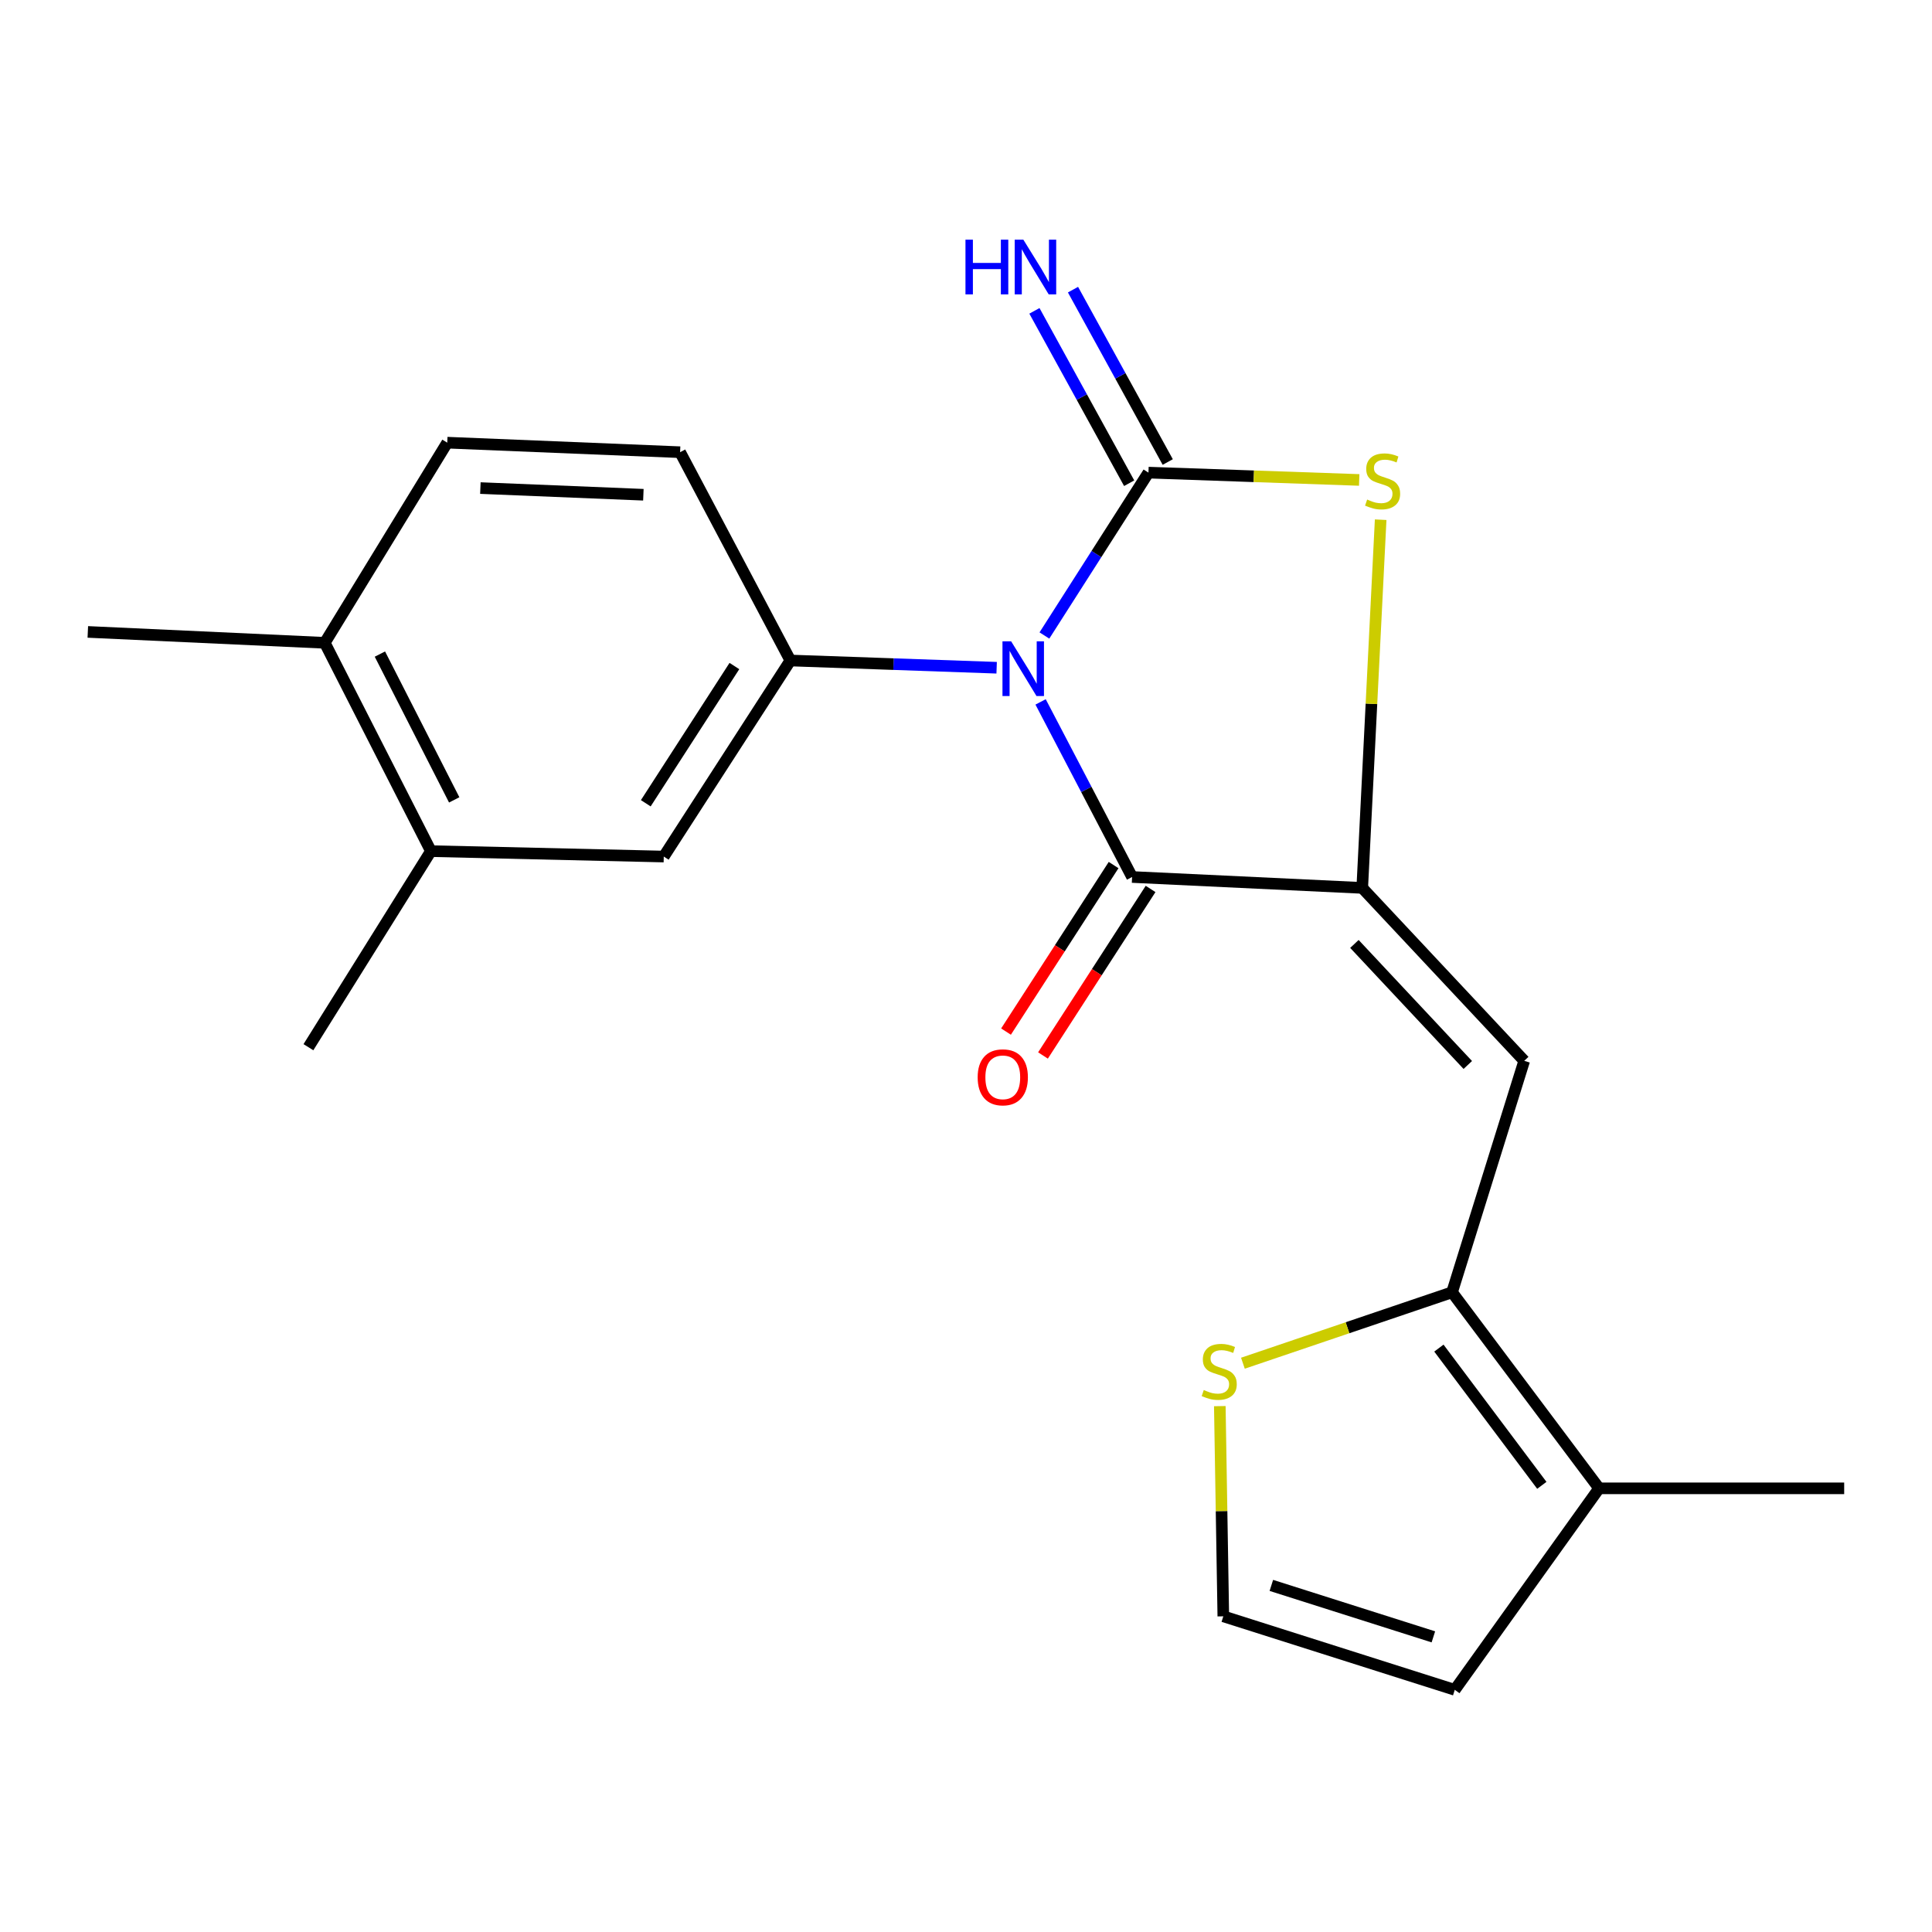 <?xml version='1.0' encoding='iso-8859-1'?>
<svg version='1.1' baseProfile='full'
              xmlns='http://www.w3.org/2000/svg'
                      xmlns:rdkit='http://www.rdkit.org/xml'
                      xmlns:xlink='http://www.w3.org/1999/xlink'
                  xml:space='preserve'
width='1000px' height='1000px' viewBox='0 0 1000 1000'>
<!-- END OF HEADER -->
<rect style='opacity:1.0;fill:#FFFFFF;stroke:none' width='1000' height='1000' x='0' y='0'> </rect>
<path class='bond-0' d='M 540.586,328.933 L 567.512,286.78' style='fill:none;fill-rule:evenodd;stroke:#0000FF;stroke-width:6px;stroke-linecap:butt;stroke-linejoin:miter;stroke-opacity:1' />
<path class='bond-0' d='M 567.512,286.78 L 594.438,244.627' style='fill:none;fill-rule:evenodd;stroke:#000000;stroke-width:6px;stroke-linecap:butt;stroke-linejoin:miter;stroke-opacity:1' />
<path class='bond-2' d='M 538.608,363.305 L 562.289,408.619' style='fill:none;fill-rule:evenodd;stroke:#0000FF;stroke-width:6px;stroke-linecap:butt;stroke-linejoin:miter;stroke-opacity:1' />
<path class='bond-2' d='M 562.289,408.619 L 585.97,453.933' style='fill:none;fill-rule:evenodd;stroke:#000000;stroke-width:6px;stroke-linecap:butt;stroke-linejoin:miter;stroke-opacity:1' />
<path class='bond-5' d='M 515.864,345.621 L 462.479,343.748' style='fill:none;fill-rule:evenodd;stroke:#0000FF;stroke-width:6px;stroke-linecap:butt;stroke-linejoin:miter;stroke-opacity:1' />
<path class='bond-5' d='M 462.479,343.748 L 409.093,341.875' style='fill:none;fill-rule:evenodd;stroke:#000000;stroke-width:6px;stroke-linecap:butt;stroke-linejoin:miter;stroke-opacity:1' />
<path class='bond-3' d='M 594.438,244.627 L 648.98,246.524' style='fill:none;fill-rule:evenodd;stroke:#000000;stroke-width:6px;stroke-linecap:butt;stroke-linejoin:miter;stroke-opacity:1' />
<path class='bond-3' d='M 648.98,246.524 L 703.522,248.421' style='fill:none;fill-rule:evenodd;stroke:#CCCC00;stroke-width:6px;stroke-linecap:butt;stroke-linejoin:miter;stroke-opacity:1' />
<path class='bond-9' d='M 604.421,239.14 L 579.902,194.532' style='fill:none;fill-rule:evenodd;stroke:#000000;stroke-width:6px;stroke-linecap:butt;stroke-linejoin:miter;stroke-opacity:1' />
<path class='bond-9' d='M 579.902,194.532 L 555.382,149.924' style='fill:none;fill-rule:evenodd;stroke:#0000FF;stroke-width:6px;stroke-linecap:butt;stroke-linejoin:miter;stroke-opacity:1' />
<path class='bond-9' d='M 584.455,250.115 L 559.936,205.507' style='fill:none;fill-rule:evenodd;stroke:#000000;stroke-width:6px;stroke-linecap:butt;stroke-linejoin:miter;stroke-opacity:1' />
<path class='bond-9' d='M 559.936,205.507 L 535.416,160.898' style='fill:none;fill-rule:evenodd;stroke:#0000FF;stroke-width:6px;stroke-linecap:butt;stroke-linejoin:miter;stroke-opacity:1' />
<path class='bond-1' d='M 705.09,459.578 L 585.97,453.933' style='fill:none;fill-rule:evenodd;stroke:#000000;stroke-width:6px;stroke-linecap:butt;stroke-linejoin:miter;stroke-opacity:1' />
<path class='bond-4' d='M 705.09,459.578 L 788.934,549.08' style='fill:none;fill-rule:evenodd;stroke:#000000;stroke-width:6px;stroke-linecap:butt;stroke-linejoin:miter;stroke-opacity:1' />
<path class='bond-4' d='M 701.039,488.58 L 759.73,551.231' style='fill:none;fill-rule:evenodd;stroke:#000000;stroke-width:6px;stroke-linecap:butt;stroke-linejoin:miter;stroke-opacity:1' />
<path class='bond-21' d='M 705.09,459.578 L 709.858,364.288' style='fill:none;fill-rule:evenodd;stroke:#000000;stroke-width:6px;stroke-linecap:butt;stroke-linejoin:miter;stroke-opacity:1' />
<path class='bond-21' d='M 709.858,364.288 L 714.626,268.997' style='fill:none;fill-rule:evenodd;stroke:#CCCC00;stroke-width:6px;stroke-linecap:butt;stroke-linejoin:miter;stroke-opacity:1' />
<path class='bond-13' d='M 576.402,447.751 L 548.557,490.85' style='fill:none;fill-rule:evenodd;stroke:#000000;stroke-width:6px;stroke-linecap:butt;stroke-linejoin:miter;stroke-opacity:1' />
<path class='bond-13' d='M 548.557,490.85 L 520.712,533.949' style='fill:none;fill-rule:evenodd;stroke:#FF0000;stroke-width:6px;stroke-linecap:butt;stroke-linejoin:miter;stroke-opacity:1' />
<path class='bond-13' d='M 595.539,460.115 L 567.694,503.214' style='fill:none;fill-rule:evenodd;stroke:#000000;stroke-width:6px;stroke-linecap:butt;stroke-linejoin:miter;stroke-opacity:1' />
<path class='bond-13' d='M 567.694,503.214 L 539.849,546.313' style='fill:none;fill-rule:evenodd;stroke:#FF0000;stroke-width:6px;stroke-linecap:butt;stroke-linejoin:miter;stroke-opacity:1' />
<path class='bond-6' d='M 788.934,549.08 L 751.582,668.883' style='fill:none;fill-rule:evenodd;stroke:#000000;stroke-width:6px;stroke-linecap:butt;stroke-linejoin:miter;stroke-opacity:1' />
<path class='bond-10' d='M 409.093,341.875 L 343.565,443.351' style='fill:none;fill-rule:evenodd;stroke:#000000;stroke-width:6px;stroke-linecap:butt;stroke-linejoin:miter;stroke-opacity:1' />
<path class='bond-10' d='M 380.124,344.737 L 334.255,415.77' style='fill:none;fill-rule:evenodd;stroke:#000000;stroke-width:6px;stroke-linecap:butt;stroke-linejoin:miter;stroke-opacity:1' />
<path class='bond-15' d='M 409.093,341.875 L 352.021,234.058' style='fill:none;fill-rule:evenodd;stroke:#000000;stroke-width:6px;stroke-linecap:butt;stroke-linejoin:miter;stroke-opacity:1' />
<path class='bond-7' d='M 751.582,668.883 L 827.691,770.359' style='fill:none;fill-rule:evenodd;stroke:#000000;stroke-width:6px;stroke-linecap:butt;stroke-linejoin:miter;stroke-opacity:1' />
<path class='bond-7' d='M 744.771,697.775 L 798.048,768.808' style='fill:none;fill-rule:evenodd;stroke:#000000;stroke-width:6px;stroke-linecap:butt;stroke-linejoin:miter;stroke-opacity:1' />
<path class='bond-8' d='M 751.582,668.883 L 697.456,687.24' style='fill:none;fill-rule:evenodd;stroke:#000000;stroke-width:6px;stroke-linecap:butt;stroke-linejoin:miter;stroke-opacity:1' />
<path class='bond-8' d='M 697.456,687.24 L 643.33,705.596' style='fill:none;fill-rule:evenodd;stroke:#CCCC00;stroke-width:6px;stroke-linecap:butt;stroke-linejoin:miter;stroke-opacity:1' />
<path class='bond-14' d='M 827.691,770.359 L 752.987,874.657' style='fill:none;fill-rule:evenodd;stroke:#000000;stroke-width:6px;stroke-linecap:butt;stroke-linejoin:miter;stroke-opacity:1' />
<path class='bond-18' d='M 827.691,770.359 L 954.545,770.359' style='fill:none;fill-rule:evenodd;stroke:#000000;stroke-width:6px;stroke-linecap:butt;stroke-linejoin:miter;stroke-opacity:1' />
<path class='bond-12' d='M 631.37,727.806 L 632.276,782.208' style='fill:none;fill-rule:evenodd;stroke:#CCCC00;stroke-width:6px;stroke-linecap:butt;stroke-linejoin:miter;stroke-opacity:1' />
<path class='bond-12' d='M 632.276,782.208 L 633.183,836.609' style='fill:none;fill-rule:evenodd;stroke:#000000;stroke-width:6px;stroke-linecap:butt;stroke-linejoin:miter;stroke-opacity:1' />
<path class='bond-11' d='M 343.565,443.351 L 223.04,440.541' style='fill:none;fill-rule:evenodd;stroke:#000000;stroke-width:6px;stroke-linecap:butt;stroke-linejoin:miter;stroke-opacity:1' />
<path class='bond-19' d='M 223.04,440.541 L 159.638,542.029' style='fill:none;fill-rule:evenodd;stroke:#000000;stroke-width:6px;stroke-linecap:butt;stroke-linejoin:miter;stroke-opacity:1' />
<path class='bond-22' d='M 223.04,440.541 L 168.094,332.724' style='fill:none;fill-rule:evenodd;stroke:#000000;stroke-width:6px;stroke-linecap:butt;stroke-linejoin:miter;stroke-opacity:1' />
<path class='bond-22' d='M 235.098,414.023 L 196.635,338.551' style='fill:none;fill-rule:evenodd;stroke:#000000;stroke-width:6px;stroke-linecap:butt;stroke-linejoin:miter;stroke-opacity:1' />
<path class='bond-23' d='M 633.183,836.609 L 752.987,874.657' style='fill:none;fill-rule:evenodd;stroke:#000000;stroke-width:6px;stroke-linecap:butt;stroke-linejoin:miter;stroke-opacity:1' />
<path class='bond-23' d='M 658.05,820.601 L 741.912,847.235' style='fill:none;fill-rule:evenodd;stroke:#000000;stroke-width:6px;stroke-linecap:butt;stroke-linejoin:miter;stroke-opacity:1' />
<path class='bond-17' d='M 352.021,234.058 L 231.495,229.122' style='fill:none;fill-rule:evenodd;stroke:#000000;stroke-width:6px;stroke-linecap:butt;stroke-linejoin:miter;stroke-opacity:1' />
<path class='bond-17' d='M 333.009,256.082 L 248.642,252.627' style='fill:none;fill-rule:evenodd;stroke:#000000;stroke-width:6px;stroke-linecap:butt;stroke-linejoin:miter;stroke-opacity:1' />
<path class='bond-16' d='M 168.094,332.724 L 231.495,229.122' style='fill:none;fill-rule:evenodd;stroke:#000000;stroke-width:6px;stroke-linecap:butt;stroke-linejoin:miter;stroke-opacity:1' />
<path class='bond-20' d='M 168.094,332.724 L 45.455,327.079' style='fill:none;fill-rule:evenodd;stroke:#000000;stroke-width:6px;stroke-linecap:butt;stroke-linejoin:miter;stroke-opacity:1' />
<path  class='atom-0' d='M 523.359 331.943
L 532.639 346.943
Q 533.559 348.423, 535.039 351.103
Q 536.519 353.783, 536.599 353.943
L 536.599 331.943
L 540.359 331.943
L 540.359 360.263
L 536.479 360.263
L 526.519 343.863
Q 525.359 341.943, 524.119 339.743
Q 522.919 337.543, 522.559 336.863
L 522.559 360.263
L 518.879 360.263
L 518.879 331.943
L 523.359 331.943
' fill='#0000FF'/>
<path  class='atom-4' d='M 707.634 258.562
Q 707.954 258.682, 709.274 259.242
Q 710.594 259.802, 712.034 260.162
Q 713.514 260.482, 714.954 260.482
Q 717.634 260.482, 719.194 259.202
Q 720.754 257.882, 720.754 255.602
Q 720.754 254.042, 719.954 253.082
Q 719.194 252.122, 717.994 251.602
Q 716.794 251.082, 714.794 250.482
Q 712.274 249.722, 710.754 249.002
Q 709.274 248.282, 708.194 246.762
Q 707.154 245.242, 707.154 242.682
Q 707.154 239.122, 709.554 236.922
Q 711.994 234.722, 716.794 234.722
Q 720.074 234.722, 723.794 236.282
L 722.874 239.362
Q 719.474 237.962, 716.914 237.962
Q 714.154 237.962, 712.634 239.122
Q 711.114 240.242, 711.154 242.202
Q 711.154 243.722, 711.914 244.642
Q 712.714 245.562, 713.834 246.082
Q 714.994 246.602, 716.914 247.202
Q 719.474 248.002, 720.994 248.802
Q 722.514 249.602, 723.594 251.242
Q 724.714 252.842, 724.714 255.602
Q 724.714 259.522, 722.074 261.642
Q 719.474 263.722, 715.114 263.722
Q 712.594 263.722, 710.674 263.162
Q 708.794 262.642, 706.554 261.722
L 707.634 258.562
' fill='#CCCC00'/>
<path  class='atom-9' d='M 623.069 719.475
Q 623.389 719.595, 624.709 720.155
Q 626.029 720.715, 627.469 721.075
Q 628.949 721.395, 630.389 721.395
Q 633.069 721.395, 634.629 720.115
Q 636.189 718.795, 636.189 716.515
Q 636.189 714.955, 635.389 713.995
Q 634.629 713.035, 633.429 712.515
Q 632.229 711.995, 630.229 711.395
Q 627.709 710.635, 626.189 709.915
Q 624.709 709.195, 623.629 707.675
Q 622.589 706.155, 622.589 703.595
Q 622.589 700.035, 624.989 697.835
Q 627.429 695.635, 632.229 695.635
Q 635.509 695.635, 639.229 697.195
L 638.309 700.275
Q 634.909 698.875, 632.349 698.875
Q 629.589 698.875, 628.069 700.035
Q 626.549 701.155, 626.589 703.115
Q 626.589 704.635, 627.349 705.555
Q 628.149 706.475, 629.269 706.995
Q 630.429 707.515, 632.349 708.115
Q 634.909 708.915, 636.429 709.715
Q 637.949 710.515, 639.029 712.155
Q 640.149 713.755, 640.149 716.515
Q 640.149 720.435, 637.509 722.555
Q 634.909 724.635, 630.549 724.635
Q 628.029 724.635, 626.109 724.075
Q 624.229 723.555, 621.989 722.635
L 623.069 719.475
' fill='#CCCC00'/>
<path  class='atom-10' d='M 499.727 124.055
L 503.567 124.055
L 503.567 136.095
L 518.047 136.095
L 518.047 124.055
L 521.887 124.055
L 521.887 152.375
L 518.047 152.375
L 518.047 139.295
L 503.567 139.295
L 503.567 152.375
L 499.727 152.375
L 499.727 124.055
' fill='#0000FF'/>
<path  class='atom-10' d='M 529.687 124.055
L 538.967 139.055
Q 539.887 140.535, 541.367 143.215
Q 542.847 145.895, 542.927 146.055
L 542.927 124.055
L 546.687 124.055
L 546.687 152.375
L 542.807 152.375
L 532.847 135.975
Q 531.687 134.055, 530.447 131.855
Q 529.247 129.655, 528.887 128.975
L 528.887 152.375
L 525.207 152.375
L 525.207 124.055
L 529.687 124.055
' fill='#0000FF'/>
<path  class='atom-14' d='M 506.037 557.615
Q 506.037 550.815, 509.397 547.015
Q 512.757 543.215, 519.037 543.215
Q 525.317 543.215, 528.677 547.015
Q 532.037 550.815, 532.037 557.615
Q 532.037 564.495, 528.637 568.415
Q 525.237 572.295, 519.037 572.295
Q 512.797 572.295, 509.397 568.415
Q 506.037 564.535, 506.037 557.615
M 519.037 569.095
Q 523.357 569.095, 525.677 566.215
Q 528.037 563.295, 528.037 557.615
Q 528.037 552.055, 525.677 549.255
Q 523.357 546.415, 519.037 546.415
Q 514.717 546.415, 512.357 549.215
Q 510.037 552.015, 510.037 557.615
Q 510.037 563.335, 512.357 566.215
Q 514.717 569.095, 519.037 569.095
' fill='#FF0000'/>
</svg>
